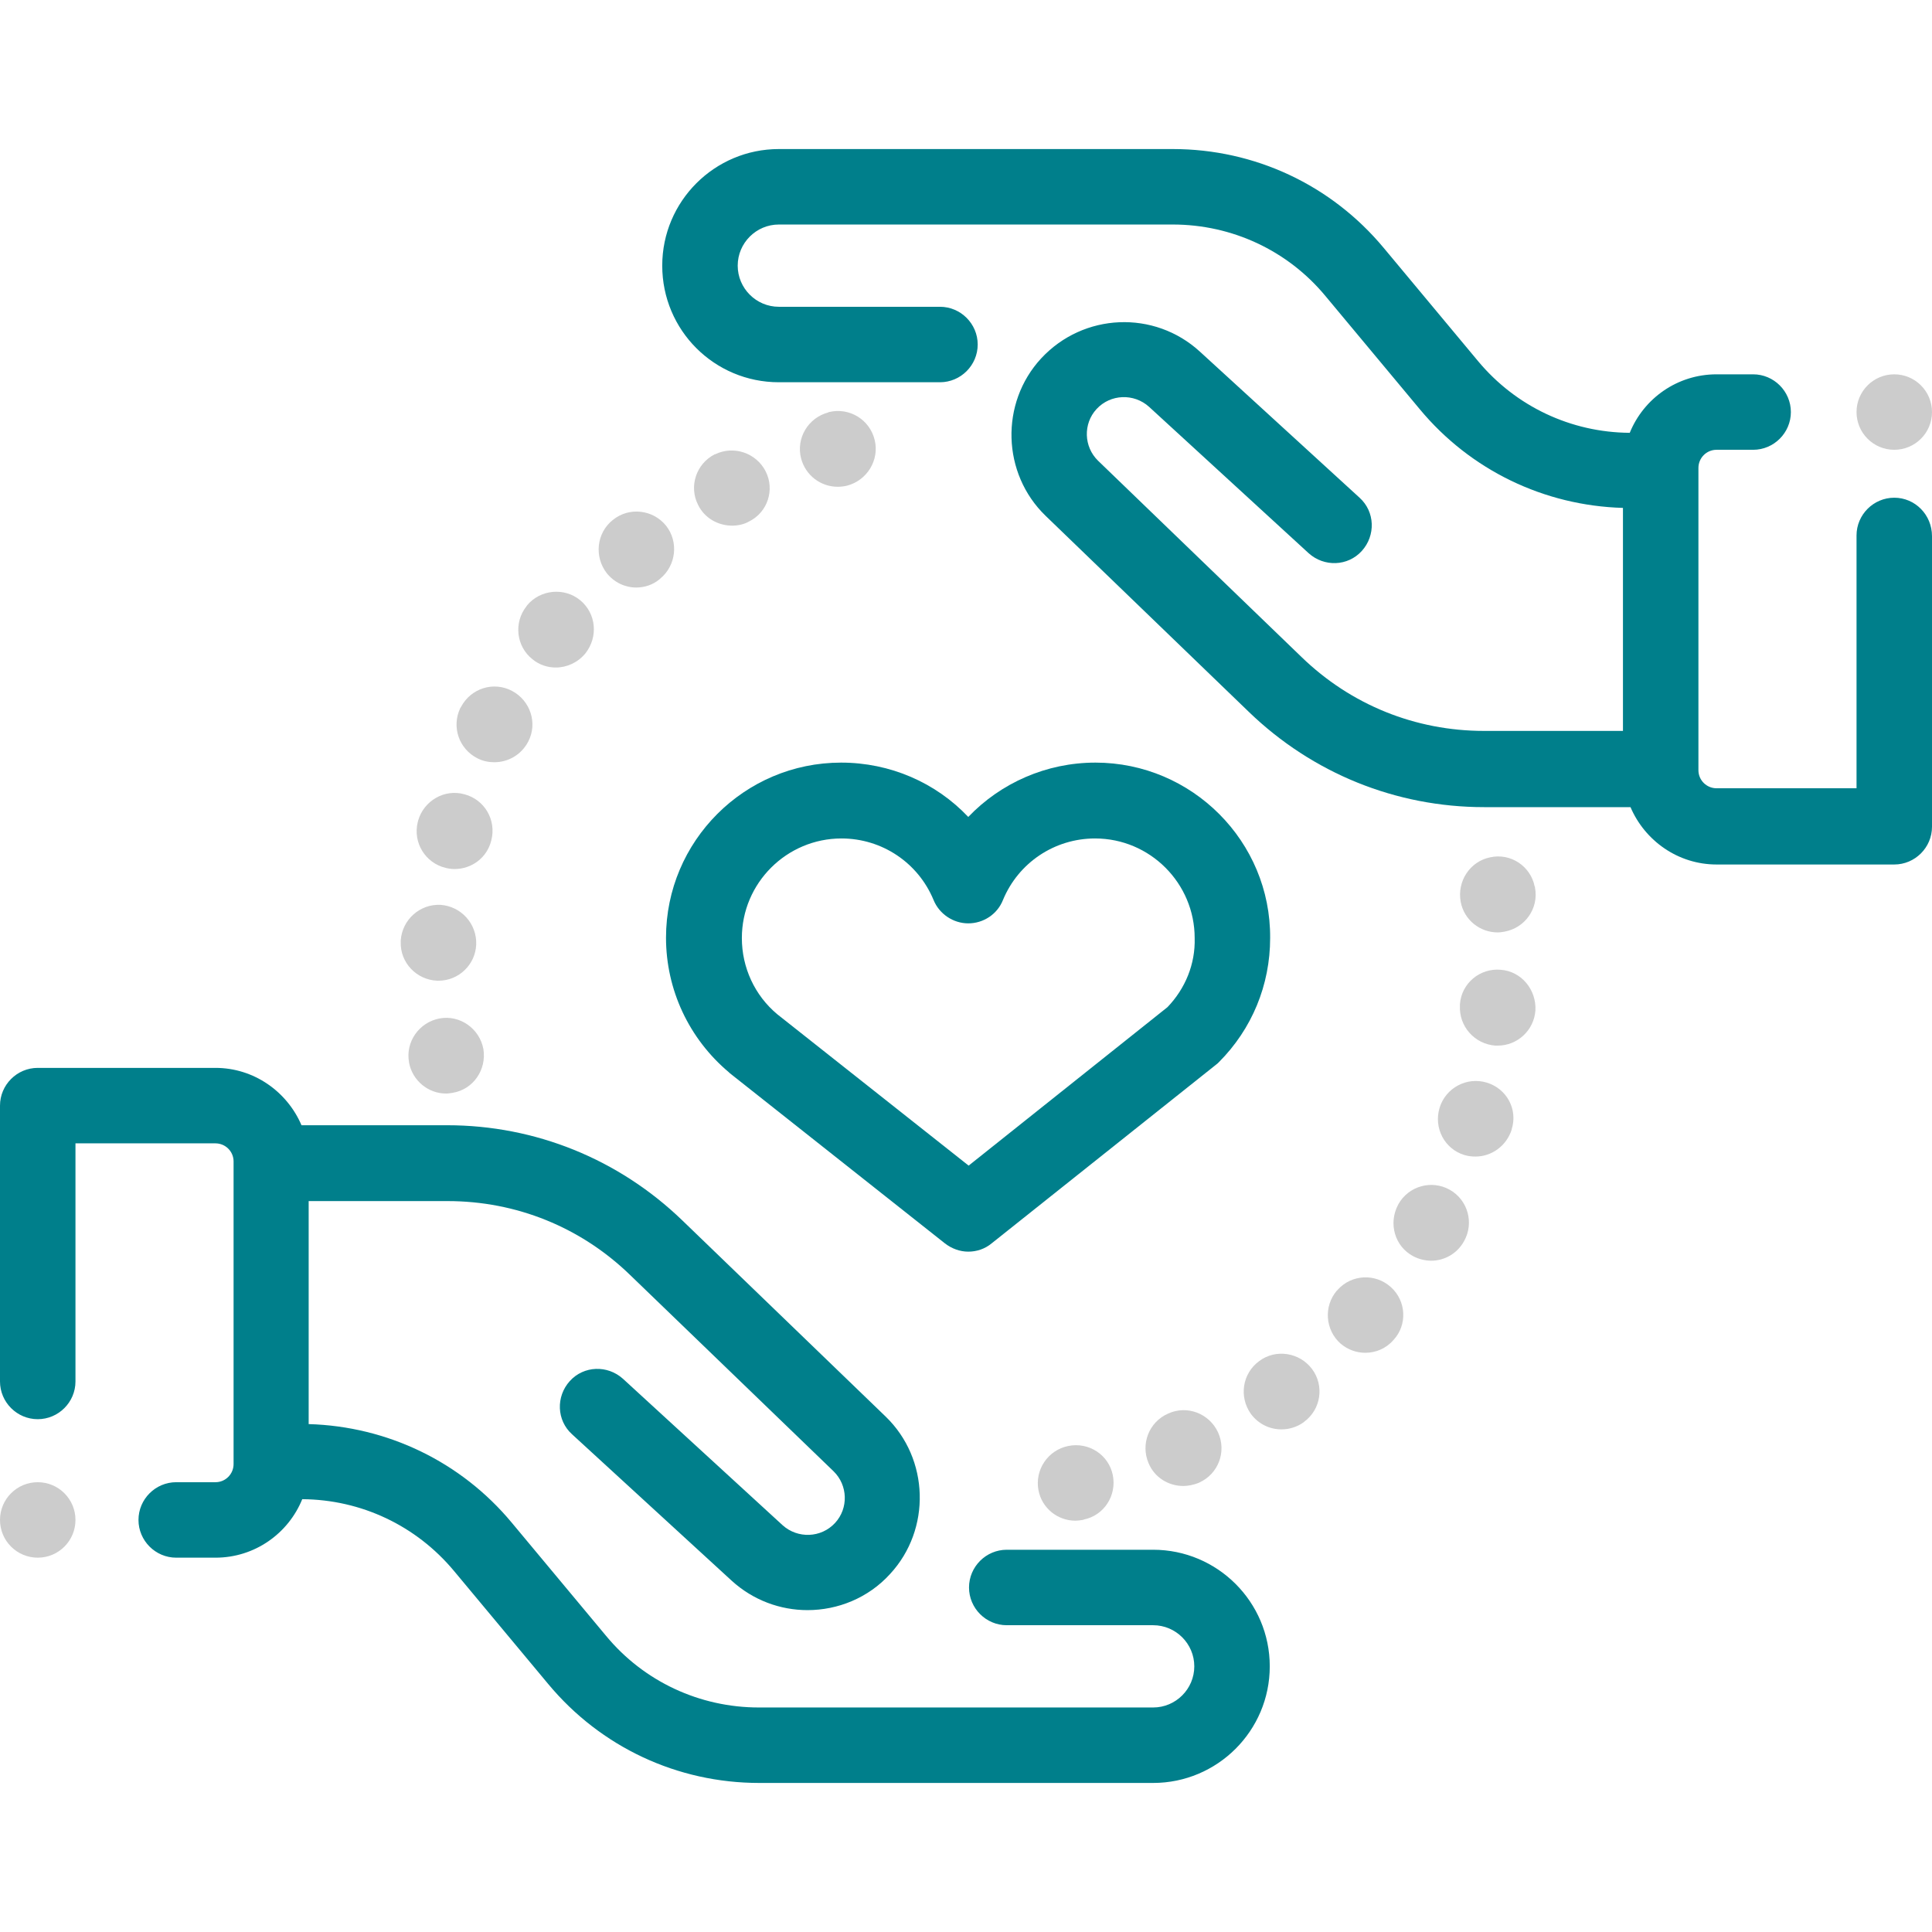 <?xml version="1.0" encoding="utf-8"?>
<svg xmlns="http://www.w3.org/2000/svg" xmlns:xlink="http://www.w3.org/1999/xlink" version="1.1" id="Layer_1" x="0px" y="0px" width="512px" height="512px" viewBox="0 0 512 512" style="enable-background:new 0 0 512 512;">
<style type="text/css">
	.st0{fill:#007F8B;}
	.st1{fill:#CCCCCC;}
</style>
<g>
	<g>
		<path class="st0" d="M305.6,410.7h-38.8c-5.5,0-10,4.5-10,10s4.5,10,10,10h38.8c6,0,10.9,4.9,10.9,10.9s-4.9,10.9-10.9,10.9H201.1&#xA;			c-15.7,0-30.5-6.9-40.5-19l-25-30c-13.4-16.1-32.9-25.5-53.8-26.1v-59.1h36.8c18.2,0,35.3,6.9,48.4,19.6l53.9,52&#xA;			c3.8,3.7,4,9.8,0.4,13.7c-3.7,4-9.9,4.2-13.9,0.6l-42.3-38.8c-4.1-3.7-10.4-3.5-14.1,0.6c-3.7,4.1-3.5,10.4,0.6,14.1l42.3,38.8&#xA;			c5.7,5.2,12.9,7.8,20.1,7.8c8,0,16.1-3.2,21.9-9.6c10.9-11.8,10.4-30.5-1.2-41.7l-53.9-52c-16.8-16.2-38.9-25.2-62.3-25.2H79.9&#xA;			c-3.8-8.9-12.6-15.2-22.8-15.2H10c-5.5,0-10,4.5-10,10v73.1c0,5.5,4.5,10,10,10s10-4.5,10-10V303h37.1c2.6,0,4.8,2.1,4.8,4.8V388&#xA;			c0,2.6-2.1,4.8-4.8,4.8H46.7c-5.5,0-10,4.5-10,10s4.5,10,10,10h10.4c10.4,0,19.3-6.4,23-15.5c15.6,0.1,30.2,7,40.2,19l25,30&#xA;			c13.9,16.7,34.2,26.2,55.9,26.2h104.4c17,0,30.9-13.8,30.9-30.9S322.6,410.7,305.6,410.7z"/>
	</g>
</g>
<g>
	<g>
		<path class="st0" d="M502,131.9c-5.5,0-10,4.5-10,10v67h-37.1c-2.6,0-4.8-2.1-4.8-4.8V124c0-2.6,2.1-4.8,4.8-4.8h9.7&#xA;			c5.5,0,10-4.5,10-10s-4.5-10-10-10h-9.7c-10.4,0-19.3,6.4-23,15.5c-15.6-0.1-30.2-7-40.2-19l-25-30&#xA;			c-13.9-16.7-34.2-26.2-55.9-26.2H206.4c-17,0-30.9,13.8-30.9,30.9s13.8,30.9,30.9,30.9h42.7c5.5,0,10-4.5,10-10s-4.5-10-10-10&#xA;			h-42.7c-6,0-10.9-4.9-10.9-10.9s4.9-10.9,10.9-10.9h104.4c15.7,0,30.5,6.9,40.5,19l25,30c13.4,16.1,32.9,25.5,53.8,26.1v59.1&#xA;			h-36.8c-18.2,0-35.3-6.9-48.4-19.6l-53.9-52c-3.8-3.7-4-9.8-0.4-13.7c3.7-4,9.9-4.2,13.9-0.6l42.3,38.8c4.1,3.7,10.4,3.5,14.1-0.6&#xA;			s3.5-10.4-0.6-14.1L318,93.2c-12.1-11.1-30.9-10.3-42.1,1.8c-10.9,11.8-10.4,30.5,1.2,41.7l53.9,52c16.8,16.2,38.9,25.2,62.3,25.2&#xA;			h38.8c3.8,8.9,12.6,15.2,22.8,15.2H502c5.5,0,10-4.5,10-10v-77C512,136.4,507.5,131.9,502,131.9z"/>
	</g>
</g>
<g>
	<g>
		<path class="st1" d="M322.8,379.6c-2.3-5-8.2-7.3-13.2-5c-5.1,2.2-7.4,8.1-5.2,13.2c1.6,3.8,5.3,6,9.2,6c1.3,0,2.7-0.3,4-0.8&#xA;			l0.2-0.1C322.9,390.6,325.1,384.7,322.8,379.6z"/>
	</g>
</g>
<g>
	<g>
		<path class="st1" d="M347.7,362.8c-3.3-4.4-9.6-5.4-14-2.1c-4.5,3.3-5.4,9.5-2.2,14c2,2.7,5,4.1,8.1,4.1c2,0,4.1-0.6,5.9-1.9&#xA;			l0.1-0.1C350.1,373.5,351,367.2,347.7,362.8z"/>
	</g>
</g>
<g>
	<g>
		<path class="st1" d="M294.9,390.9c-1.1-5.4-6.4-8.8-11.8-7.7c-5.4,1.1-8.9,6.3-7.9,11.7c0.9,4.8,5.1,8.1,9.8,8.1&#xA;			c0.6,0,1.3-0.1,1.9-0.2c0.1,0,0.2,0,0.3-0.1C292.6,401.6,296,396.3,294.9,390.9z"/>
	</g>
</g>
<g>
	<g>
		<path class="st1" d="M368.6,341.1c-4.1-3.7-10.4-3.4-14.1,0.7c0,0.1-0.2,0.2-0.2,0.2c-3.6,4.2-3.1,10.5,1,14.1&#xA;			c1.9,1.6,4.2,2.4,6.5,2.4c2.8,0,5.5-1.1,7.5-3.4C373,351.1,372.7,344.8,368.6,341.1z M363,349.5l-1.1-1L363,349.5L363,349.5z"/>
	</g>
</g>
<g>
	<g>
		<path class="st1" d="M394,286.9c-5.3-1.6-10.9,1.4-12.5,6.7c-1.6,5.3,1.3,10.9,6.6,12.5c1,0.3,2,0.4,2.9,0.4&#xA;			c4.3,0,8.2-2.8,9.6-7.1v-0.1C402.3,294,399.3,288.5,394,286.9z"/>
	</g>
</g>
<g>
	<g>
		<path class="st1" d="M406.8,235.3c0-0.1,0-0.3-0.1-0.4c-1.1-5.4-6.4-8.9-11.8-7.7c-5.4,1.1-8.8,6.4-7.8,11.8&#xA;			c0.9,4.8,5.1,8.1,9.8,8.1c0.6,0,1.2-0.1,1.8-0.2C404.2,245.9,407.8,240.7,406.8,235.3z"/>
	</g>
</g>
<g>
	<g>
		<path class="st1" d="M397.7,257c-5.5-0.5-10.4,3.6-10.8,9.1c0,0.1,0,0.3,0,0.4c-0.3,5.5,3.9,10.2,9.4,10.6c0.2,0,0.4,0,0.6,0&#xA;			c5.2,0,9.6-4,10-9.3C407.2,262.3,403.2,257.4,397.7,257z"/>
	</g>
</g>
<g>
	<g>
		<path class="st1" d="M384.2,315.3c-4.8-2.7-10.9-1-13.6,3.8l-0.1,0.2c-2.6,4.9-0.9,11,4,13.6c1.5,0.8,3.2,1.2,4.8,1.2&#xA;			c3.5,0,6.9-1.9,8.7-5.2l-8.7-4.9l8.7,4.9C390.7,324.1,389,318,384.2,315.3z"/>
	</g>
</g>
<g>
	<g>
		<path class="st1" d="M202.9,124.9c-2.5-4.9-8.5-6.9-13.4-4.5h-0.1c-4.9,2.5-6.9,8.5-4.4,13.4c1.7,3.5,5.3,5.5,9,5.5&#xA;			c1.5,0,3.1-0.3,4.5-1.1C203.4,135.8,205.4,129.8,202.9,124.9z"/>
	</g>
</g>
<g>
	<g>
		<path class="st1" d="M231.8,116.6c-1.3-5.4-6.7-8.7-12.1-7.4c0,0-0.2,0-0.2,0.1c-5.3,1.4-8.6,6.8-7.2,12.2&#xA;			c1.2,4.5,5.2,7.5,9.7,7.5c0.8,0,1.7-0.1,2.5-0.3C229.8,127.3,233.1,121.9,231.8,116.6z"/>
	</g>
</g>
<g>
	<g>
		<path class="st1" d="M176.5,139.3c-3.5-4.3-9.8-5-14.1-1.5l6.2,7.8l-6.2-7.8c-4.3,3.4-5,9.7-1.6,14.1c2,2.5,4.9,3.8,7.8,3.8&#xA;			c2.2,0,4.4-0.7,6.2-2.2l0.1-0.1C179.2,149.9,179.9,143.6,176.5,139.3z"/>
	</g>
</g>
<g>
	<g>
		<path class="st1" d="M123.1,210.5c-5.3-1.5-10.8,1.7-12.3,7c0,0.1-0.1,0.3-0.1,0.4c-1.3,5.4,2,10.8,7.4,12.1&#xA;			c0.8,0.2,1.6,0.3,2.4,0.3c4.5,0,8.6-3,9.7-7.6C131.6,217.3,128.4,211.9,123.1,210.5z"/>
	</g>
</g>
<g>
	<g>
		<path class="st1" d="M116.8,239.8c-5.5-0.3-10.2,3.9-10.6,9.4c0,0.1,0,0.3,0,0.4c-0.2,5.5,4.2,10.1,9.7,10.3c0.1,0,0.2,0,0.3,0&#xA;			c5.4,0,9.8-4.3,10-9.6C126.4,244.8,122.2,240.2,116.8,239.8z"/>
	</g>
</g>
<g>
	<g>
		<path class="st1" d="M135.7,183.1c-4.9-2.6-10.9-0.7-13.5,4.2l-0.2,0.3c-2.4,5-0.4,10.9,4.6,13.4c1.4,0.7,2.9,1,4.4,1&#xA;			c3.7,0,7.2-2,9-5.5C142.5,191.7,140.6,185.7,135.7,183.1z"/>
	</g>
</g>
<g>
	<g>
		<path class="st1" d="M153.8,159.1c-4.2-3.5-10.6-2.9-14.1,1.3c0,0.1-0.2,0.2-0.2,0.3c-3.4,4.3-2.7,10.6,1.6,14&#xA;			c1.8,1.5,4,2.2,6.2,2.2c2.9,0,5.8-1.3,7.8-3.7C158.6,168.8,158,162.6,153.8,159.1z"/>
	</g>
</g>
<g>
	<g>
		<path class="st1" d="M128.1,278c-1-5.4-6.2-9.1-11.6-8.1s-9.1,6.2-8.1,11.6v0.1c0.9,4.8,5.1,8.2,9.8,8.2c0.6,0,1.2-0.1,1.8-0.2&#xA;			C125.4,288.7,129,283.5,128.1,278z"/>
	</g>
</g>
<g>
	<g>
		<path class="st0" d="M290.3,202.1c-13,0-25.1,5.4-33.7,14.4c-8.6-9.1-20.7-14.4-33.7-14.4c-25.6,0-46.4,20.8-46.4,46.4&#xA;			c0,13.8,6.1,26.8,16.7,35.7c0.1,0.1,0.1,0.1,0.2,0.2l57,45.1c1.8,1.4,4,2.2,6.2,2.2s4.4-0.7,6.2-2.2l59.4-47.3&#xA;			c0.3-0.2,0.6-0.5,0.8-0.7c8.8-8.8,13.6-20.5,13.6-32.9C336.8,223,315.9,202.1,290.3,202.1z M309.4,266.9l-52.7,42L206,268.8&#xA;			c-6-5-9.4-12.4-9.4-20.2c0-14.6,11.9-26.4,26.4-26.4c10.7,0,20.3,6.4,24.4,16.3c1.5,3.7,5.2,6.2,9.2,6.2c4,0,7.7-2.4,9.2-6.2&#xA;			c4.1-9.9,13.7-16.3,24.4-16.3c14.6,0,26.4,11.9,26.4,26.4C316.8,255.5,314.1,262,309.4,266.9z"/>
	</g>
</g>
<g>
	<g>
		<circle class="st1" cx="10" cy="402.8" r="10"/>
	</g>
</g>
<g>
	<g>
		<circle class="st1" cx="502" cy="109.2" r="10"/>
	</g>
</g>
</svg>